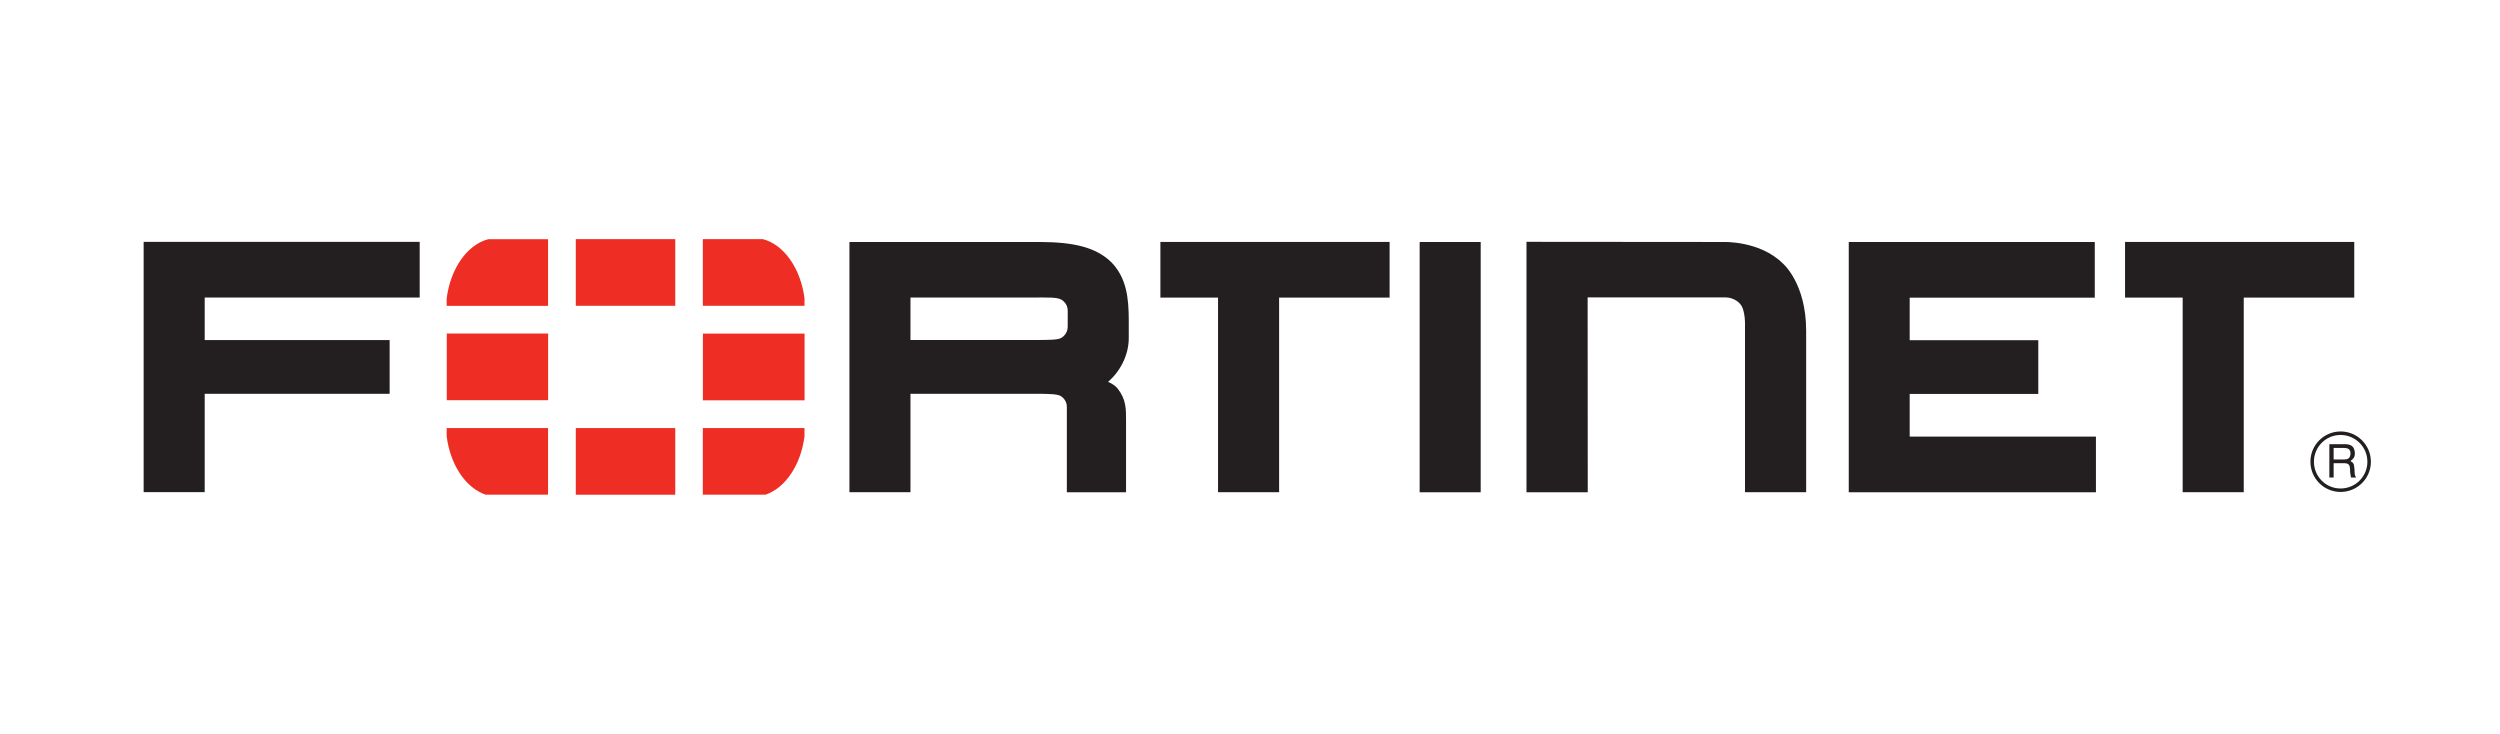<svg width="184" height="54" viewBox="0 0 184 54" fill="none" xmlns="http://www.w3.org/2000/svg">
<g clip-path="url(#clip0_2395_20355)">
<path d="M116.861 36.23H112.349V17.798L126.86 17.81C126.86 17.81 129.517 17.71 131.208 19.382C131.208 19.382 132.933 20.824 132.933 24.348V36.227H128.432V24.041C128.432 24.041 128.488 22.798 128.065 22.362C128.065 22.362 127.69 21.888 126.979 21.888H116.85L116.859 36.224L116.861 36.23ZM136.069 36.227V18.97V17.811H154.176V21.908L140.553 21.907V25.038H150.018V28.994H140.553V32.136H154.261V36.233H136.058L136.069 36.227ZM104.486 36.227V18.97V17.811H108.979V36.233H104.486V36.227ZM160.644 36.227V21.902H156.403V17.806H173.273V21.902H165.14V36.227H160.647H160.644ZM89.647 36.227V21.902H85.405V17.806H102.275V21.902H94.143V36.227H89.65H89.647ZM76.097 25.026C77.195 25.017 77.852 25.027 78.117 24.866C78.117 24.866 78.578 24.61 78.583 24.062L78.584 22.857C78.584 22.307 78.118 22.054 78.118 22.054C77.767 21.863 77.174 21.899 75.764 21.898H67.011V25.025H76.299L76.097 25.026ZM78.519 36.227V29.94C78.519 29.375 78.047 29.138 78.047 29.138C77.834 29.006 77.197 28.982 76.258 28.982H76.476H67.011V36.226H62.518V18.969V17.81H76.543C78.965 17.818 80.637 18.174 81.789 19.294C82.921 20.448 83.071 21.957 83.077 23.529V24.84C83.092 26.175 82.391 27.393 81.555 28.102L81.723 28.186C82.064 28.351 82.251 28.585 82.251 28.585C82.887 29.398 82.879 30.097 82.877 30.957V36.23H78.519L78.519 36.227ZM10.572 17.805V18.964V36.222H15.066V28.984H28.678V25.027H15.066V21.897H30.889V17.801H10.57L10.572 17.805Z" fill="#231F20"/>
<path d="M171.756 32.969V33.815H172.543C172.755 33.815 172.962 33.757 172.993 33.44C173.038 33.021 172.735 32.969 172.543 32.969H171.756ZM171.44 32.691H172.536C172.916 32.691 173.284 32.763 173.316 33.317C173.329 33.635 173.232 33.75 172.993 33.931C173.246 34.093 173.252 34.131 173.291 34.557C173.316 34.88 173.271 34.932 173.407 35.145H173.033L172.981 34.835C172.93 34.544 173.071 34.093 172.562 34.093H171.756V35.145H171.44L171.44 32.691ZM172.265 32.014C171.182 32.014 170.299 32.898 170.306 33.989C170.306 35.073 171.183 35.958 172.272 35.952C173.356 35.952 174.24 35.073 174.24 33.983C174.24 32.898 173.355 32.014 172.265 32.014ZM172.272 36.208C171.041 36.208 170.047 35.214 170.047 33.983C170.042 32.756 171.041 31.755 172.272 31.755C173.498 31.755 174.498 32.756 174.498 33.983C174.498 35.215 173.498 36.204 172.272 36.208Z" fill="#231F20"/>
<path d="M56.342 36.41C57.802 35.914 58.938 34.231 59.211 32.116V31.504H51.727V36.41H56.341L56.342 36.41ZM59.212 22.509V21.956C58.925 19.748 57.704 18.009 56.148 17.6H51.728V22.508L59.212 22.509ZM32.875 31.505V32.111C33.146 34.228 34.282 35.914 35.746 36.41H40.336V31.504L32.875 31.505ZM35.937 17.604C34.383 18.013 33.16 19.753 32.875 21.964V22.513H40.336V17.605L35.937 17.604ZM59.217 24.555H51.734V29.464H59.217V24.555ZM42.378 36.413H49.699V31.507H42.378V36.413ZM49.699 17.6H42.378V22.508H49.699V17.6ZM32.881 29.457H40.342V24.549H32.881V29.457Z" fill="#EE2E24"/>
</g>
<defs>
<clipPath id="clip0_2395_20355">
<rect width="165" height="20" fill="white" transform="translate(10 17)"/>
</clipPath>
</defs>
</svg>
